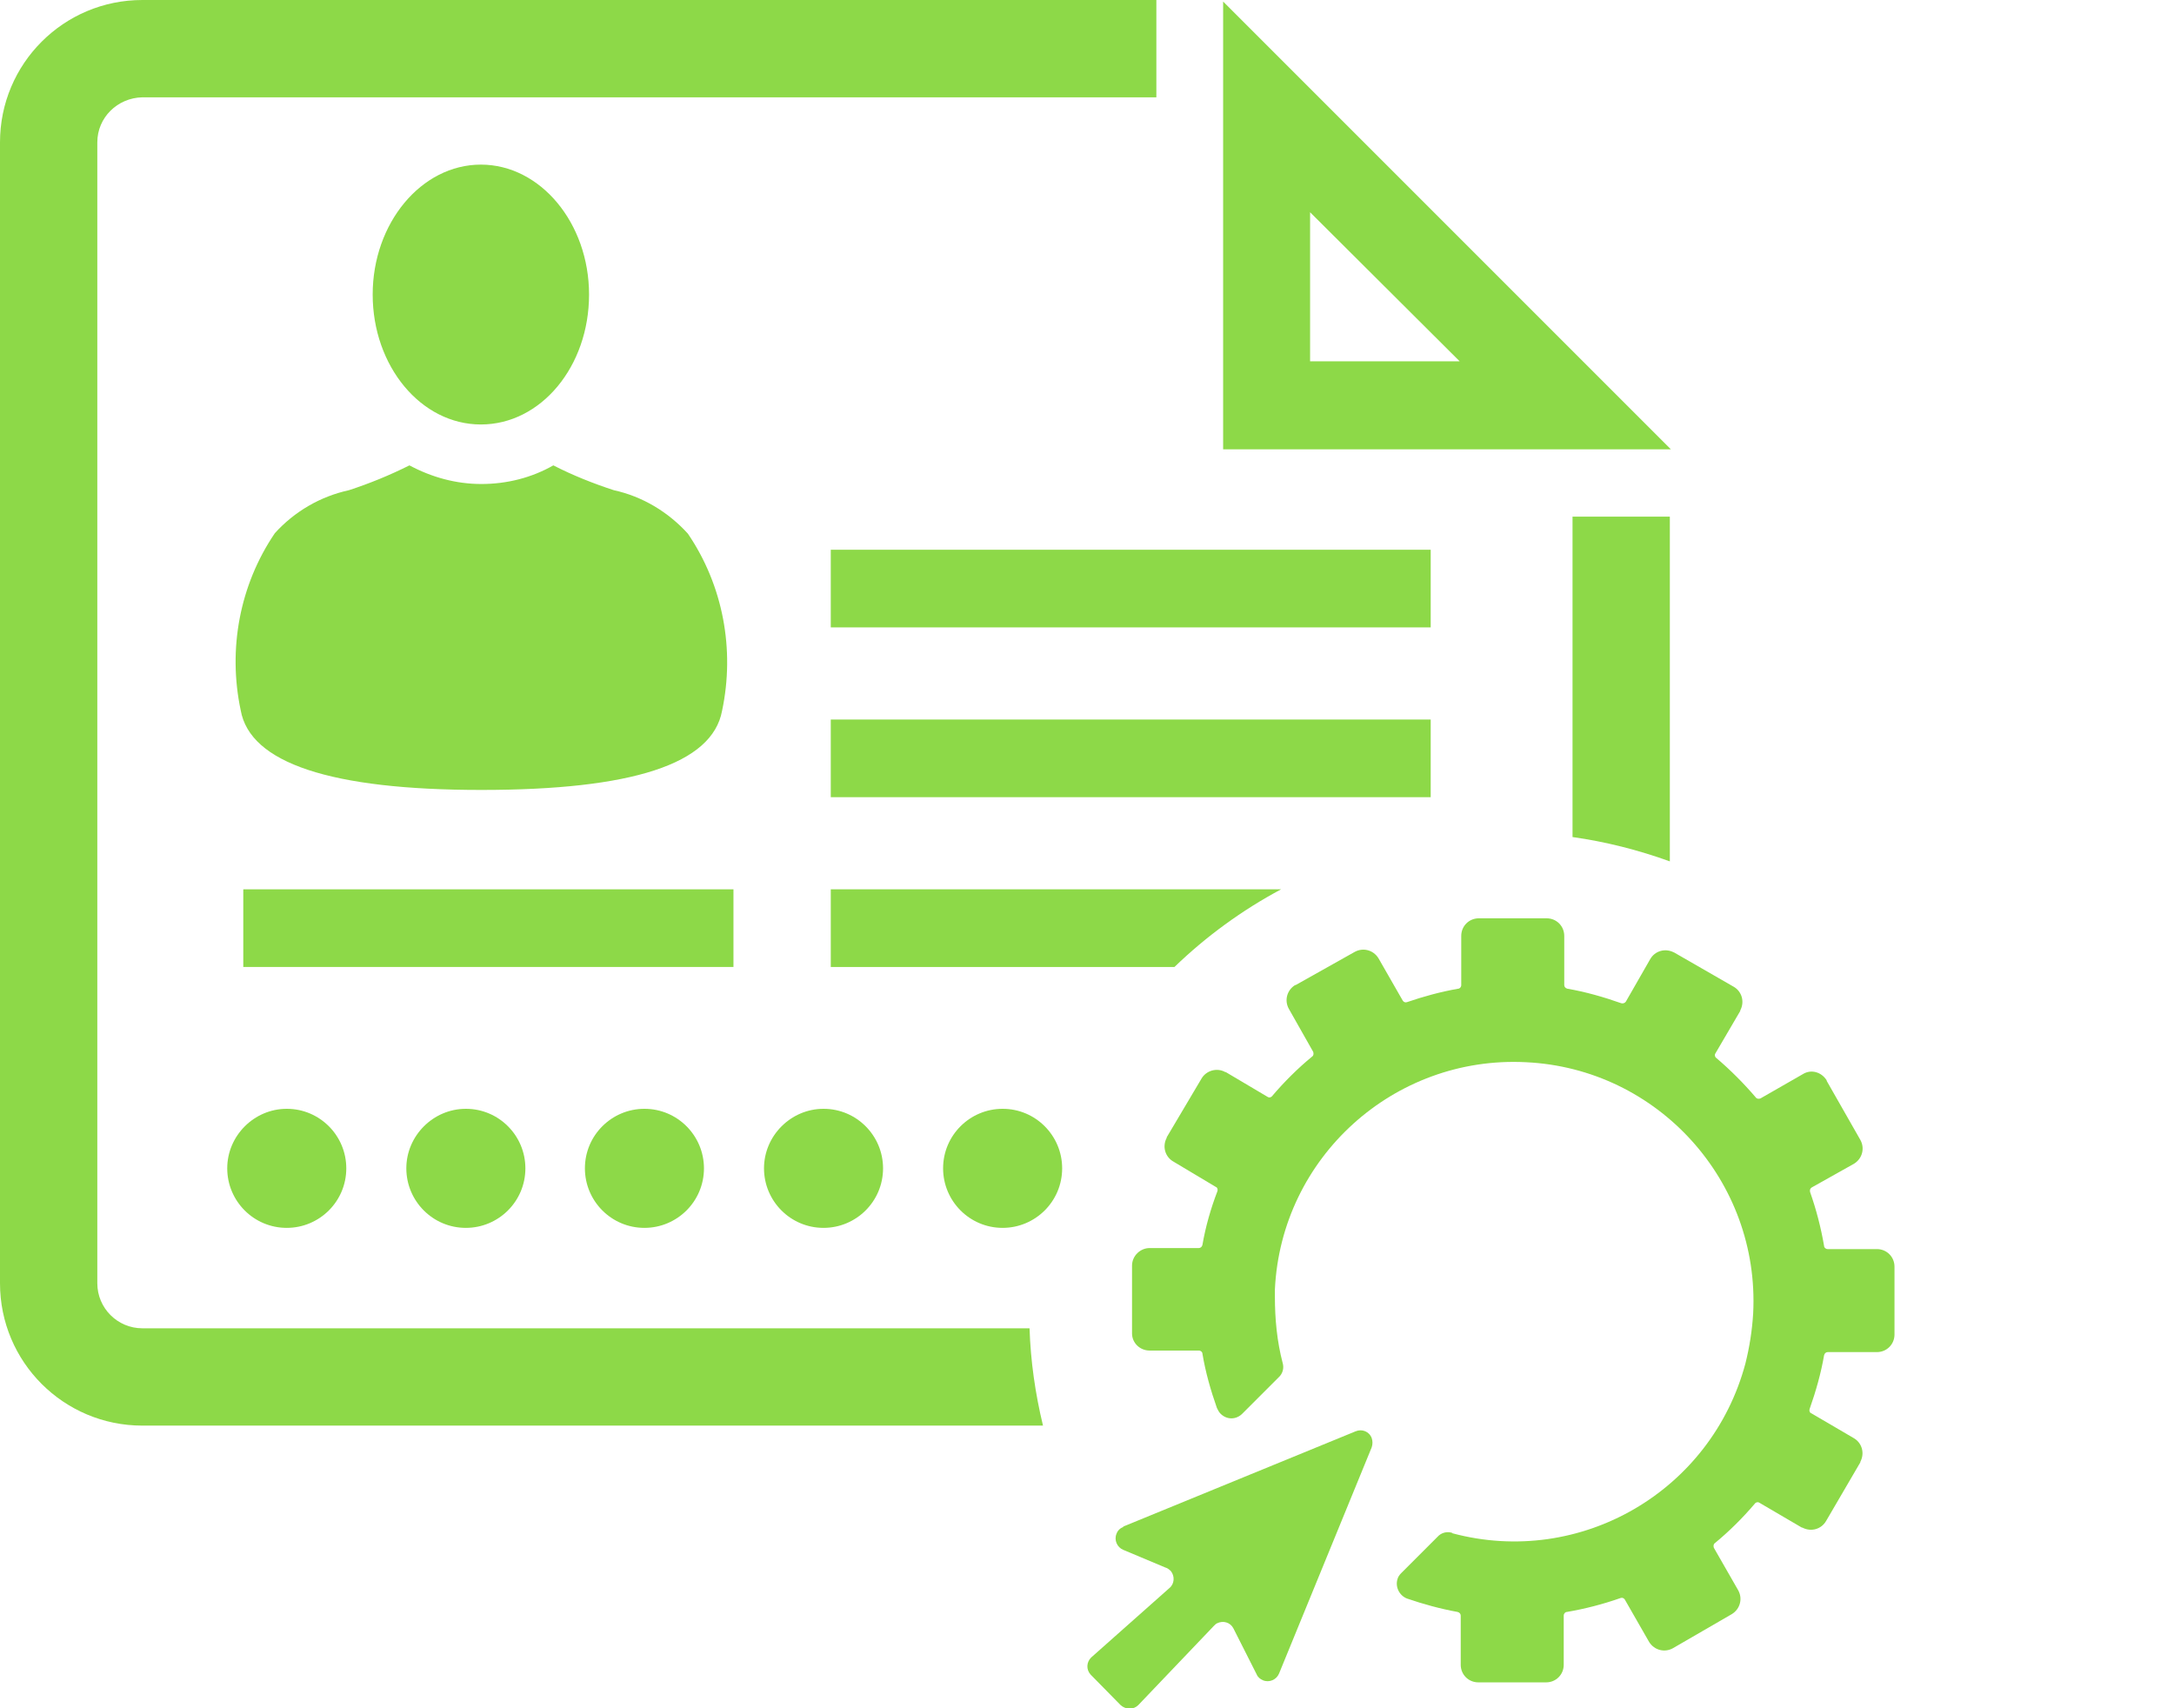 <?xml version="1.0" encoding="UTF-8"?>
<svg id="Ebene_1" data-name="Ebene 1" xmlns="http://www.w3.org/2000/svg" version="1.1" viewBox="0 0 420 330">
  <defs>
    <style>
      .cls-1 {
        fill: #000;
      }

      .cls-1, .cls-2, .cls-3 {
        stroke-width: 0px;
      }

      .cls-2 {
        fill: #fff;
      }

      .cls-4 {
        display: none;
      }

      .cls-3 {
        fill: #8dd948;
      }
    </style>
  </defs>
  <g id="bg" class="cls-4">
    <rect class="cls-1" y="10" width="420" height="420"/>
  </g>
  <g id="advanced" class="cls-4">
    <g id="Calque_2-2" data-name="Calque 2-2">
      <g id="Calque_1-2-2" data-name="Calque 1-2-2">
        <polygon class="cls-2" points="204.2 199.6 263.5 222.2 242.1 177.6 204.2 199.6"/>
        <polygon class="cls-2" points="202.2 94.5 179.6 136.1 217 125.3 202.2 94.5"/>
        <polygon class="cls-2" points="128.3 157.8 162.8 179.8 148.5 222.1 257.2 161 169.9 185.5 295.6 130.6 165.1 167.7 324.2 102.6 128.3 157.8"/>
      </g>
    </g>
    <g>
      <path class="cls-2" d="M105,251.6l10.9,33.6c0,.5.6.8,1.1.8h35.3c.7-.1,1.2.4,1.3,1.1,0,.4-.2.9-.5,1.1l-28.6,20.8c-.4.3-.6.8-.4,1.3l10.9,33.6c.2.7-.2,1.3-.9,1.5-.3.1-.7,0-1-.2l-28.5-20.7c-.4-.3-1-.3-1.4,0l-28.5,20.7c-.5.4-1.2.4-1.7-.1-.3-.4-.4-.9-.2-1.3l10.9-33.6c0-.5,0-1-.4-1.3l-28.6-20.8c-.6-.4-.7-1.1-.4-1.6.2-.4.6-.6,1-.5h35.3c.5,0,1-.3,1.1-.8l10.9-33.6c0-.6.8-1,1.4-.9.6,0,.9.4,1,.9"/>
      <path class="cls-2" d="M317.3,251.6l10.9,33.6c.2.5.6.8,1.1.8h35.3c.7,0,1.2.5,1.2,1.1s-.2.8-.5,1l-28.5,20.8c-.4.3-.6.8-.4,1.3l10.9,33.6c.2.7-.2,1.3-.9,1.5-.3.1-.7,0-1-.2l-28.6-20.7c-.4-.3-1-.3-1.4,0l-28.6,20.7c-.6.4-1.4.2-1.7-.4-.2-.3-.2-.6-.2-1l10.9-33.6c.2-.5,0-1-.4-1.3l-28.4-20.7c-.6-.4-.7-1.1-.4-1.6.2-.4.6-.6,1-.5h35.3c.5,0,1-.3,1.2-.8l10.9-33.6c.2-.6.9-1,1.5-.7.4,0,.7.3.8.7"/>
      <path class="cls-2" d="M213.2,251.6l10.9,33.6c.2.5.6.8,1.1.8h35.3c.7,0,1.2.5,1.2,1.1s-.2.8-.5,1l-28.5,20.8c-.4.3-.6.8-.4,1.3l10.9,33.6c.2.7-.2,1.3-.9,1.5-.3.1-.7,0-1-.2l-28.8-20.7c-.4-.3-1-.3-1.4,0l-28.6,20.7c-.6.4-1.4.2-1.7-.4-.2-.3-.2-.6-.2-1l10.9-33.6c.2-.5,0-1-.4-1.3l-28.5-20.8c-.6-.4-.7-1.1-.4-1.6.2-.4.6-.6,1-.5h35.3c.5,0,1-.3,1.2-.8l10.9-33.6c.2-.6.9-1,1.5-.7.4.1.6.4.7.7"/>
    </g>
  </g>
  <g id="basic" class="cls-4">
    <g id="Calque_2-3" data-name="Calque 2-3">
      <g id="Calque_1-2-3" data-name="Calque 1-2-3">
        <polygon class="cls-2" points="204.2 199.6 263.5 222.2 242.1 177.6 204.2 199.6"/>
        <polygon class="cls-2" points="202.2 94.5 179.6 136.1 217 125.3 202.2 94.5"/>
        <polygon class="cls-2" points="128.3 157.8 162.8 179.8 148.5 222.1 257.2 161 169.9 185.5 295.6 130.6 165.1 167.7 324.2 102.6 128.3 157.8"/>
      </g>
    </g>
    <g>
      <path class="cls-2" d="M149.5,251.6l10.9,33.6c.1.5.6.8,1.1.8h35.3c.7-.1,1.2.4,1.3,1.1,0,.4-.2.9-.5,1.1l-28.6,20.7c-.4.3-.6.8-.4,1.3l10.9,33.6c.2.7-.2,1.3-.9,1.5-.3.1-.7,0-1-.2l-28.5-20.7c-.4-.3-1-.3-1.4,0l-28.5,20.7c-.5.4-1.2.4-1.7-.1-.3-.4-.4-.9-.2-1.3l10.9-33.6c.1-.5-.1-1-.4-1.3l-28.6-20.8c-.6-.4-.7-1.1-.4-1.6.2-.4.6-.6,1-.5h35.3c.5,0,1-.3,1.1-.8l10.9-33.6c.1-.6.8-1,1.4-.9.6.2.9.5,1,1"/>
      <path class="cls-2" d="M257.7,251.6l10.9,33.6c.2.5.6.8,1.1.8h35.3c.7,0,1.2.5,1.2,1.1s-.2.8-.5,1l-28.5,20.8c-.4.3-.6.8-.4,1.3l10.9,33.6c.2.7-.2,1.3-.9,1.5-.3.1-.7,0-1-.2l-28.8-20.7c-.4-.3-1-.3-1.4,0l-28.6,20.7c-.6.4-1.4.2-1.7-.4-.2-.3-.2-.6-.2-1l10.9-33.6c.2-.5,0-1-.4-1.3l-28.5-20.8c-.6-.4-.7-1.1-.4-1.6.2-.4.6-.6,1-.5h35.3c.5,0,1-.3,1.2-.8l10.9-33.6c.2-.6.9-1,1.5-.7.4.1.6.4.7.7"/>
    </g>
  </g>
  <g id="starter" class="cls-4">
    <g id="Calque_2-4" data-name="Calque 2-4">
      <g id="Calque_1-2-4" data-name="Calque 1-2-4">
        <polygon class="cls-2" points="204.2 199.6 263.5 222.2 242.1 177.6 204.2 199.6"/>
        <polygon class="cls-2" points="202.2 94.5 179.6 136.1 217 125.3 202.2 94.5"/>
        <polygon class="cls-2" points="128.3 157.8 162.8 179.8 148.5 222.1 257.2 161 169.9 185.5 295.6 130.6 165.1 167.7 324.2 102.6 128.3 157.8"/>
      </g>
    </g>
    <g>
      <path class="cls-2" d="M149.5,251.6l10.9,33.6c.1.5.6.8,1.1.8h35.3c.7-.1,1.2.4,1.3,1.1,0,.4-.2.9-.5,1.1l-28.6,20.7c-.4.3-.6.8-.4,1.3l10.9,33.6c.2.7-.2,1.3-.9,1.5-.3.1-.7,0-1-.2l-28.5-20.7c-.4-.3-1-.3-1.4,0l-28.5,20.7c-.5.4-1.2.4-1.7-.1-.3-.4-.4-.9-.2-1.3l10.9-33.6c.1-.5-.1-1-.4-1.3l-28.6-20.8c-.6-.4-.7-1.1-.4-1.6.2-.4.6-.6,1-.5h35.3c.5,0,1-.3,1.1-.8l10.9-33.6c.1-.6.8-1,1.4-.9.6.2.9.5,1,1"/>
      <path class="cls-2" d="M257.7,251.6l10.9,33.6c.2.5.6.8,1.1.8h35.3c.7,0,1.2.5,1.2,1.1s-.2.8-.5,1l-28.5,20.8c-.4.3-.6.8-.4,1.3l10.9,33.6c.2.7-.2,1.3-.9,1.5-.3.1-.7,0-1-.2l-28.8-20.7c-.4-.3-1-.3-1.4,0l-28.6,20.7c-.6.4-1.4.2-1.7-.4-.2-.3-.2-.6-.2-1l10.9-33.6c.2-.5,0-1-.4-1.3l-28.5-20.8c-.6-.4-.7-1.1-.4-1.6.2-.4.6-.6,1-.5h35.3c.5,0,1-.3,1.2-.8l10.9-33.6c.2-.6.9-1,1.5-.7.4.1.6.4.7.7"/>
    </g>
  </g>
  <g id="Calque_2" data-name="Calque 2">
    <g id="Calque_1-2" data-name="Calque 1-2">
      <path class="cls-3" d="M280.6,296.2c24.7,6.6,50-8.1,56.6-32.8.8-3.2,1.3-6.4,1.5-9.7,1.3-25.5-18.4-47.3-43.9-48.5-25.5-1.3-47.3,18.4-48.5,43.9,0,.5,0,1,0,1.4,0,4.3.4,8.6,1.5,12.8.3,1,0,2.1-.8,2.8l-7,7c-1.2,1.2-3,1.2-4.2,0-.3-.3-.5-.7-.7-1.1-1.2-3.4-2.2-6.9-2.8-10.5,0-.3-.3-.6-.7-.6h-9.5c-1.9,0-3.4-1.5-3.4-3.3,0,0,0,0,0,0v-13.1c0-1.9,1.6-3.4,3.4-3.4,0,0,0,0,0,0h9.5c.3,0,.6-.2.7-.6.6-3.5,1.6-7,2.9-10.4.1-.3,0-.7-.3-.8l-8.2-4.9c-1.6-.9-2.2-2.9-1.3-4.6,0,0,0,0,0-.1l6.7-11.3c.9-1.6,3-2.2,4.6-1.3,0,0,0,0,.1,0l8.1,4.8c.3.2.7.1.9-.2,2.3-2.7,4.9-5.3,7.7-7.6.3-.2.3-.6.2-.9l-4.7-8.3c-.9-1.6-.4-3.6,1.2-4.6,0,0,0,0,.1,0l11.4-6.4c1.6-.9,3.6-.4,4.6,1.2,0,0,0,0,0,0l4.7,8.2c.2.3.5.4.8.3,3.2-1.1,6.5-2,9.9-2.6.3,0,.6-.3.6-.7v-9.5c0-1.9,1.5-3.4,3.4-3.4h13.1c1.9,0,3.4,1.5,3.4,3.4v9.5c0,.3.2.6.6.7,3.5.6,7,1.6,10.4,2.8.3.1.7,0,.9-.3l4.7-8.2c.9-1.6,2.9-2.2,4.6-1.3,0,0,.1,0,.2.1l11.3,6.5c1.6.9,2.2,2.9,1.3,4.6,0,0,0,0,0,.1l-4.8,8.2c-.2.3-.1.7.2.9,2.7,2.3,5.3,4.9,7.6,7.6.2.3.6.3.9.2l8.2-4.7c1.6-1,3.6-.4,4.6,1.2,0,0,0,0,0,.1l6.5,11.4c.9,1.6.4,3.6-1.2,4.6,0,0,0,0,0,0l-8.2,4.6c-.3.2-.4.5-.3.9,1.2,3.4,2.1,6.9,2.7,10.4,0,.3.3.6.7.6h9.5c1.9,0,3.4,1.5,3.4,3.4v13.1c0,1.9-1.5,3.4-3.4,3.4h-9.5c-.3,0-.6.2-.7.6-.6,3.5-1.6,7-2.8,10.4-.1.3,0,.7.3.8l8.2,4.8c1.6.9,2.2,2.9,1.3,4.6,0,0,0,0,0,.1l-6.6,11.3c-.9,1.6-2.9,2.2-4.6,1.3,0,0,0,0-.1,0l-8.2-4.8c-.3-.2-.7-.1-.9.2-2.3,2.7-4.9,5.3-7.7,7.6-.3.2-.3.6-.2.9l4.7,8.2c.9,1.6.4,3.6-1.2,4.6,0,0,0,0,0,0l-11.4,6.6c-1.6.9-3.6.4-4.6-1.2,0,0,0,0,0,0l-4.7-8.2c-.2-.3-.5-.4-.8-.3-3.4,1.2-6.9,2.1-10.4,2.7-.3,0-.6.3-.6.7v9.5c0,1.9-1.5,3.4-3.4,3.4h-13.1c-1.9,0-3.4-1.5-3.4-3.4v-9.5c0-.3-.2-.6-.6-.7-3.3-.6-6.6-1.5-9.8-2.6-1.5-.6-2.3-2.3-1.8-3.8.1-.4.4-.8.7-1.1l7-7c.7-.8,1.8-1.1,2.8-.8"/>
      <path class="cls-3" d="M217,294.9l44.9-18.4c1.2-.5,2.6,0,3.1,1.3.2.6.2,1.2,0,1.8l-17.9,43.7c-.5,1.2-1.9,1.8-3.1,1.3-.5-.2-1-.6-1.2-1.1l-4.5-8.9c-.6-1.2-2-1.6-3.2-1-.2.1-.4.3-.6.5l-14.6,15.3c-.9.9-2.4.9-3.4,0l-5.8-5.9c-.9-1-.8-2.4.1-3.3,0,0,0,0,0,0l15.1-13.4c1-.8,1.1-2.3.3-3.3-.3-.3-.7-.6-1.1-.7l-8.1-3.4c-1.2-.5-1.8-1.9-1.3-3.1.2-.6.7-1.1,1.3-1.3"/>
    </g>
  </g>
  <g id="Calque_2-2" data-name="Calque 2">
    <g id="Calque_1-2-2" data-name="Calque 1-2">
      <path class="cls-3" d="M66.9,225.7c0,6.4-5.2,11.5-11.5,11.5-6.4,0-11.5-5.2-11.5-11.5s5.2-11.5,11.5-11.5h0c6.4,0,11.5,5.2,11.5,11.5"/>
      <path class="cls-3" d="M101.5,225.7c0,6.4-5.2,11.5-11.5,11.5-6.4,0-11.5-5.2-11.5-11.5s5.2-11.5,11.5-11.5h0c6.4,0,11.5,5.2,11.5,11.5"/>
      <path class="cls-3" d="M136,225.7c0,6.4-5.2,11.5-11.5,11.5-6.4,0-11.5-5.2-11.5-11.5,0-6.4,5.2-11.5,11.5-11.5,0,0,0,0,0,0,6.4,0,11.5,5.2,11.5,11.5"/>
      <path class="cls-3" d="M170.6,225.7c0,6.4-5.2,11.5-11.5,11.5-6.4,0-11.5-5.2-11.5-11.5s5.2-11.5,11.5-11.5h0c6.4,0,11.5,5.2,11.5,11.5"/>
      <path class="cls-3" d="M205.2,225.7c0,6.4-5.2,11.5-11.5,11.5-6.4,0-11.5-5.2-11.5-11.5,0-6.4,5.2-11.5,11.5-11.5,0,0,0,0,0,0,6.4,0,11.5,5.2,11.5,11.5"/>
      <rect class="cls-3" x="47" y="171.8" width="94.7" height="15"/>
      <path class="cls-3" d="M247.6,171.8h-87.1v15h66.4c6.1-5.9,13.1-11,20.6-15"/>
      <rect class="cls-3" x="160.5" y="139" width="115.9" height="15"/>
      <rect class="cls-3" x="160.5" y="106.2" width="115.9" height="15"/>
      <path class="cls-3" d="M132.9,103.1c-3.8-4.2-8.8-7.2-14.3-8.4-4-1.3-8-2.9-11.7-4.8-4.2,2.4-9,3.6-13.9,3.6-4.9,0-9.6-1.3-13.9-3.6-3.8,1.9-7.7,3.5-11.7,4.8-5.5,1.2-10.5,4.1-14.3,8.3-6.8,10-9.1,22.4-6.6,34.2,1.8,10.2,17.4,15.4,46.5,15.4s44.6-5,46.5-15.3c2.5-11.8.2-24.2-6.6-34.2"/>
      <path class="cls-3" d="M113.8,56.9c0,13.9-9.3,25.1-20.9,25.1s-20.9-11.3-20.9-25.1,9.4-25.1,20.9-25.1,20.9,11.3,20.9,25.1"/>
      <path class="cls-3" d="M253.1,41l28.9,28.8h-28.9v-28.8ZM236.3,86.8h86.5L236.3.3v86.5Z"/>
      <path class="cls-3" d="M322.6,166.5v-66.7h-18.8v61.9c6.4.9,12.7,2.5,18.8,4.7"/>
      <path class="cls-3" d="M198.9,256.6H27.5c-4.8,0-8.7-3.9-8.7-8.7V27.5c0-4.8,3.9-8.6,8.7-8.7h195.9V0H27.5C12.3,0,0,12.3,0,27.5v220.4c0,15.2,12.3,27.5,27.5,27.5s0,0,0,0h174c-1.5-6.2-2.4-12.5-2.6-18.8"/>
    </g>
  </g>
</svg>